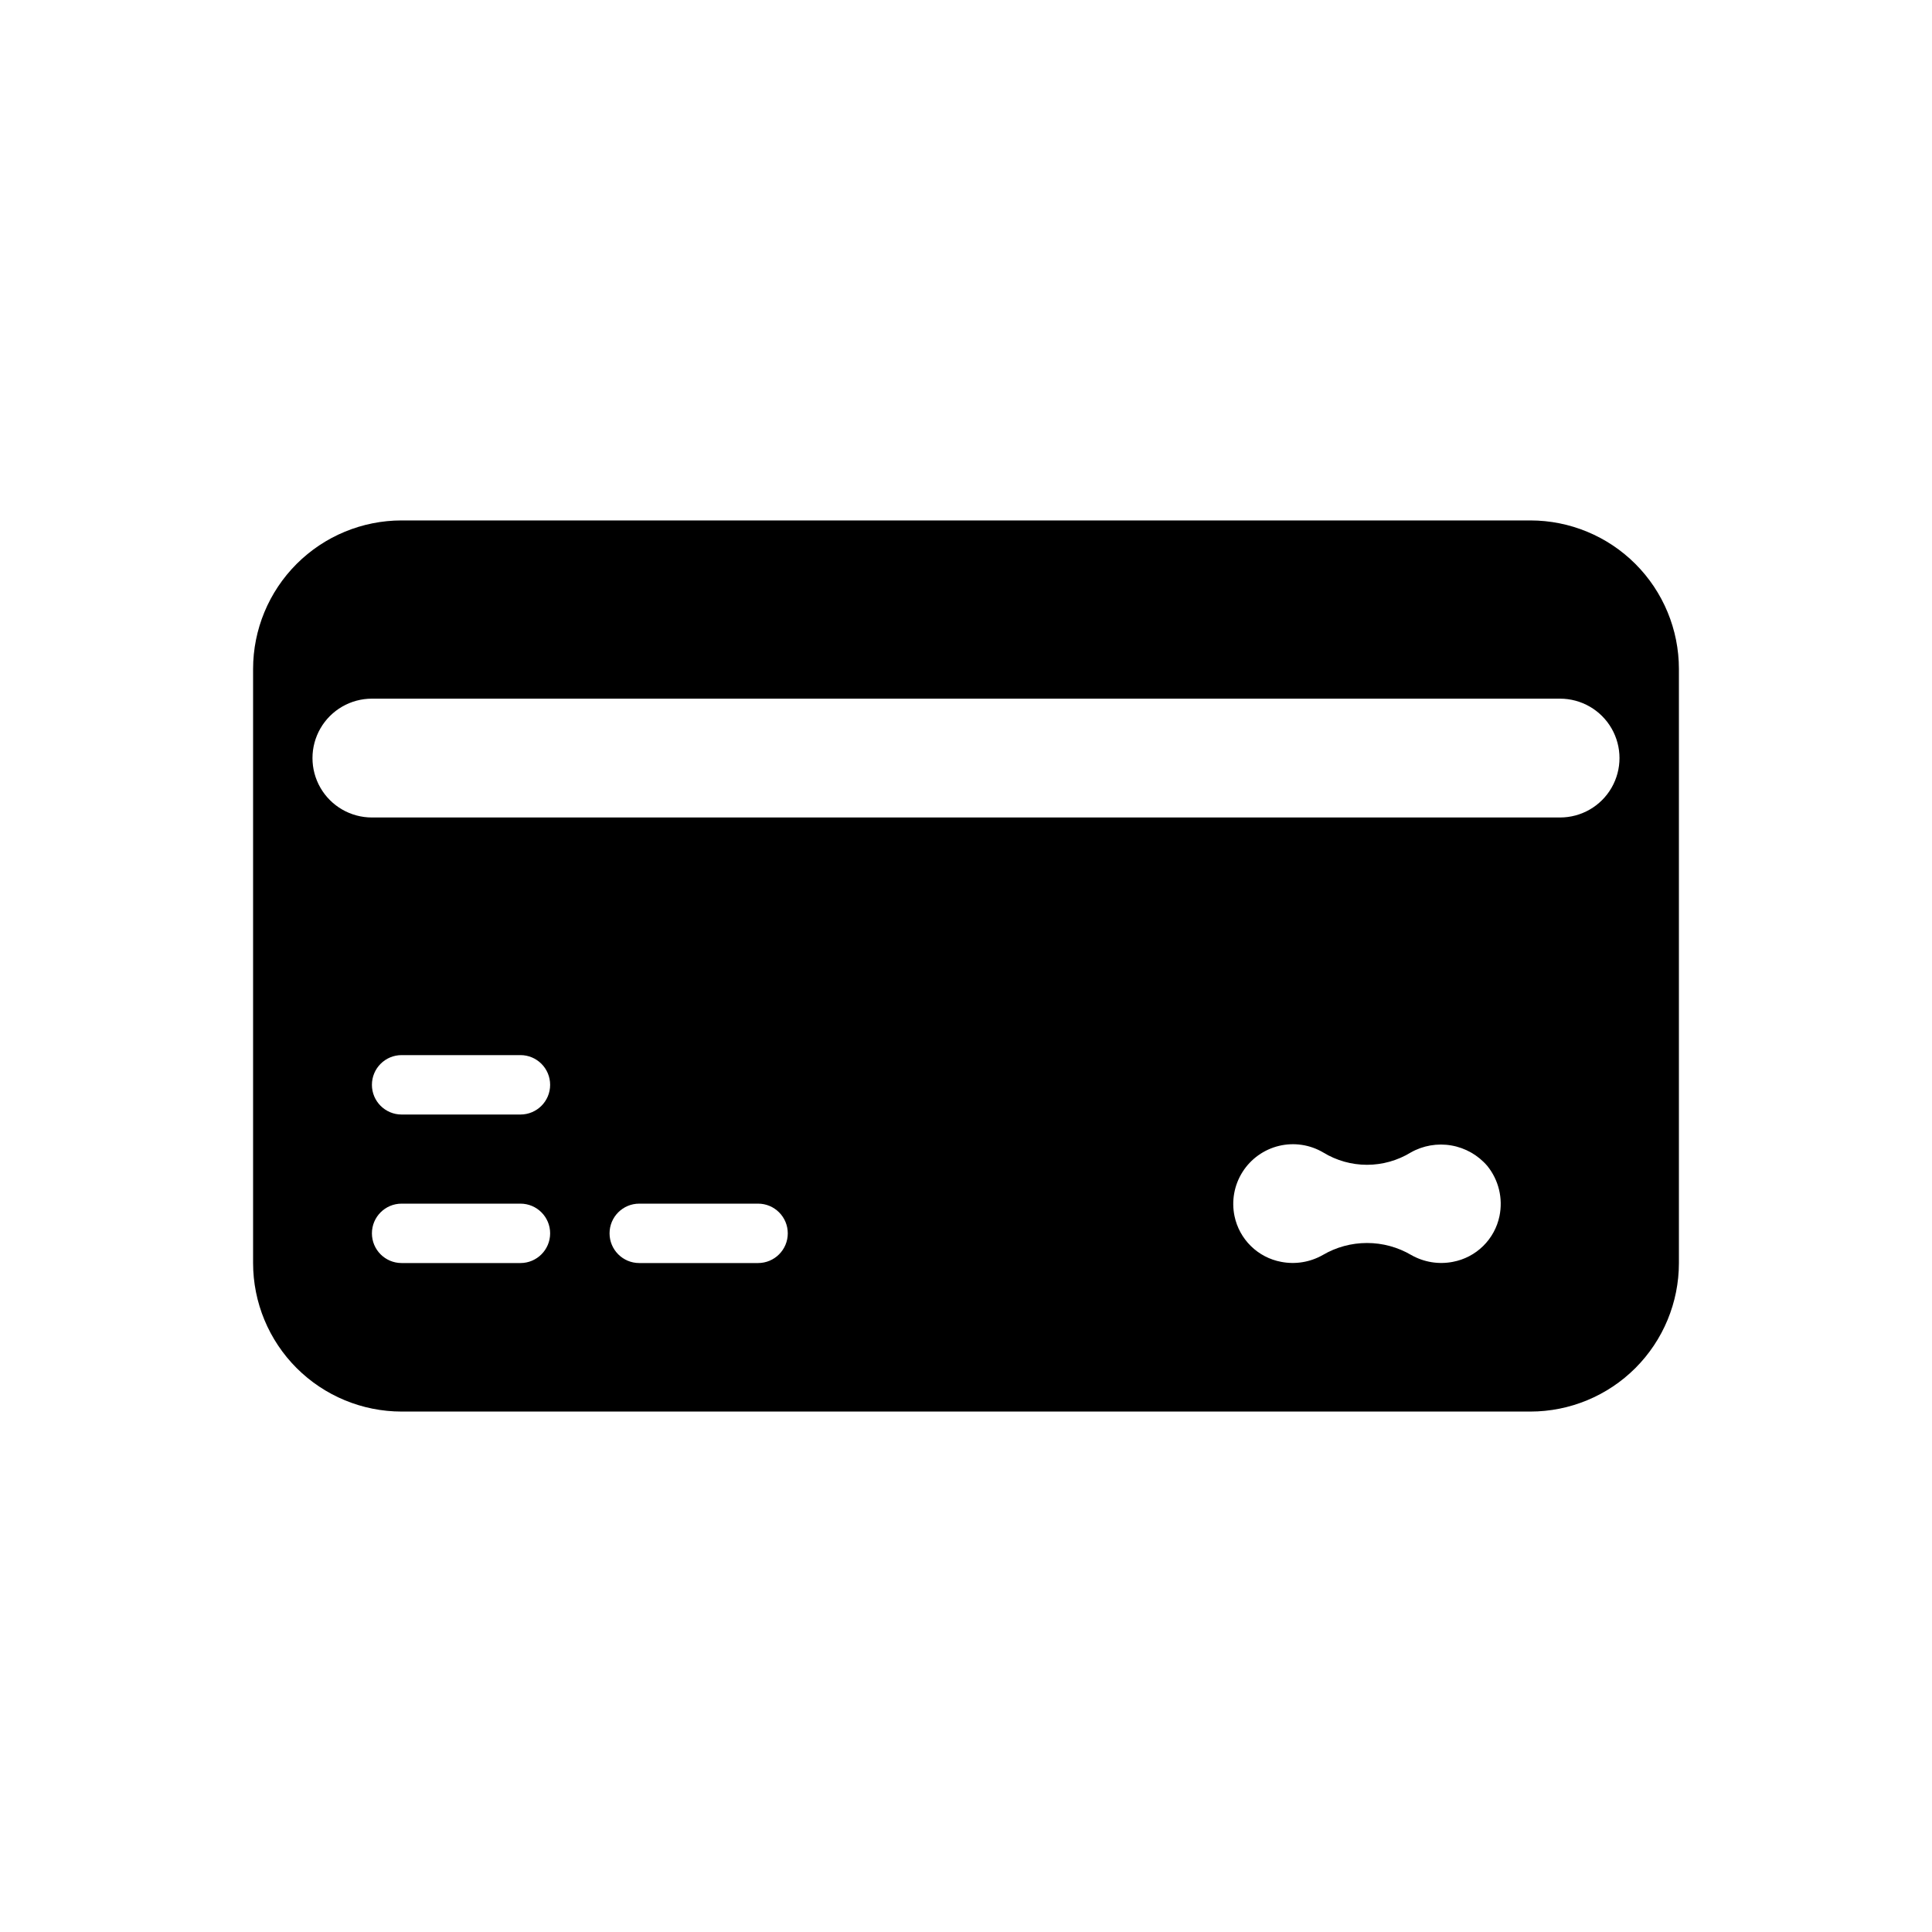 <?xml version="1.0" encoding="UTF-8"?>
<!-- Uploaded to: SVG Repo, www.svgrepo.com, Generator: SVG Repo Mixer Tools -->
<svg fill="#000000" width="800px" height="800px" version="1.1" viewBox="144 144 512 512" xmlns="http://www.w3.org/2000/svg">
 <path d="m549.57 281.92h-299.14c-10.438 0.004-20.445 4.152-27.828 11.531-7.379 7.383-11.527 17.391-11.531 27.828v157.44c0.004 10.438 4.152 20.445 11.531 27.828 7.383 7.379 17.391 11.527 27.828 11.531h299.14c10.438-0.004 20.449-4.152 27.828-11.531 7.379-7.383 11.527-17.391 11.531-27.828v-157.44c-0.004-10.438-4.152-20.445-11.531-27.828-7.379-7.379-17.391-11.527-27.828-11.531zm-267.65 196.8h-31.488c-4.348 0-7.871-3.523-7.871-7.871s3.523-7.871 7.871-7.871h31.488c4.348 0 7.871 3.523 7.871 7.871s-3.523 7.871-7.871 7.871zm0-39.359h-31.488c-4.348 0-7.871-3.523-7.871-7.871 0-4.348 3.523-7.875 7.871-7.875h31.488c4.348 0 7.871 3.527 7.871 7.875 0 4.348-3.523 7.871-7.871 7.871zm62.977 39.359h-31.488c-4.348 0-7.871-3.523-7.871-7.871s3.523-7.871 7.871-7.871h31.488c4.348 0 7.871 3.523 7.871 7.871s-3.523 7.871-7.871 7.871zm196.48-12.438c-0.625 3.016-2.137 5.781-4.336 7.938-2.199 2.16-4.992 3.617-8.023 4.184-3.769 0.734-7.68 0.09-11.02-1.809-3.555-2.09-7.606-3.188-11.73-3.188-4.121 0-8.172 1.098-11.727 3.188-3.34 1.898-7.25 2.543-11.023 1.809-3.027-0.566-5.82-2.023-8.02-4.184-2.199-2.156-3.711-4.922-4.34-7.938-0.84-4.027-0.078-8.219 2.121-11.695 2.199-3.473 5.668-5.953 9.664-6.918 4-0.961 8.215-0.328 11.754 1.766 3.484 2.125 7.488 3.25 11.57 3.25s8.086-1.125 11.574-3.25c3.269-1.859 7.086-2.519 10.789-1.875 3.707 0.645 7.07 2.562 9.52 5.418 3.016 3.727 4.199 8.609 3.227 13.305zm16.059-105.64h-314.88c-5.625 0-10.824-3-13.637-7.871s-2.812-10.871 0-15.742c2.812-4.871 8.012-7.875 13.637-7.875h314.88c5.625 0 10.824 3.004 13.637 7.875 2.812 4.871 2.812 10.871 0 15.742s-8.012 7.871-13.637 7.871z"/>
</svg>